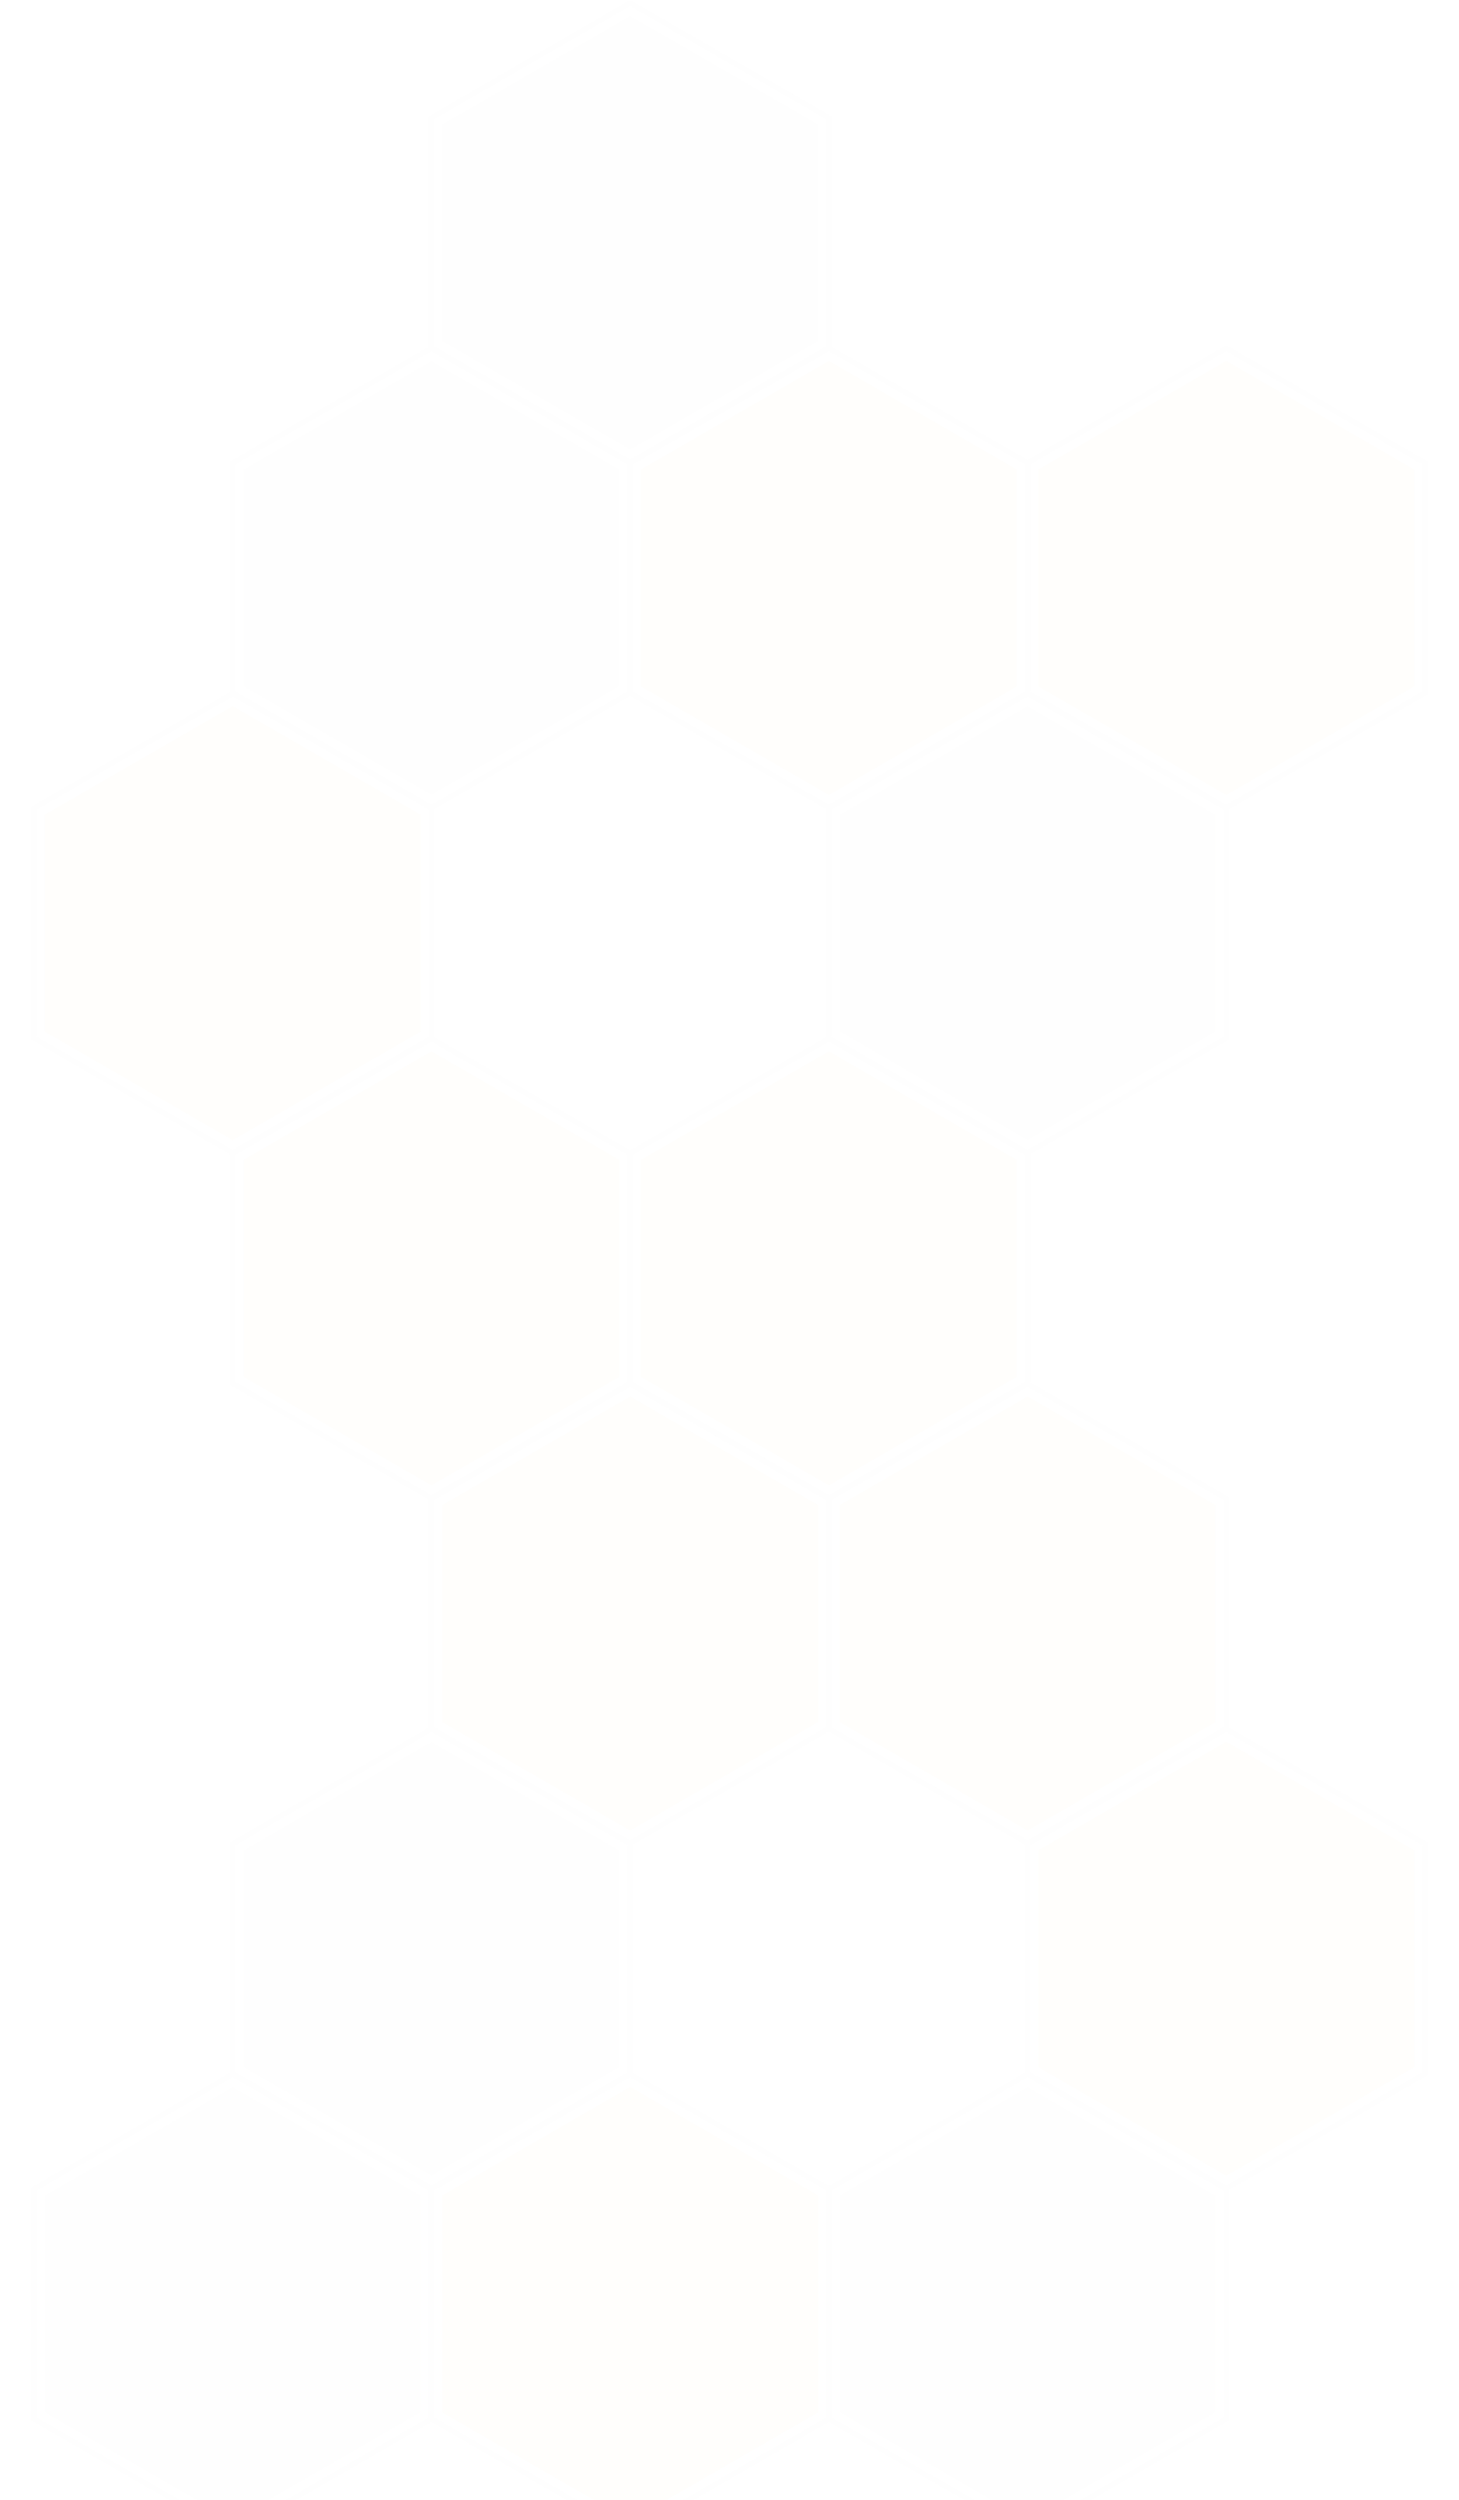 <svg width="279" height="478" viewBox="0 0 279 478" fill="none" xmlns="http://www.w3.org/2000/svg">
<g opacity="0.05" clip-path="url(#clip0_662_41488)">
<path d="M120.5 267L156.44 287.75V329.25L120.5 350L84.56 329.25V287.75L120.5 267Z" fill="#F8E7C9"/>
<path d="M82.462 286.539L120.5 264.577L158.538 286.539V330.461L120.5 352.423L82.462 330.461V286.539Z" stroke="#E8E8E8"/>
<path d="M82.5 201L118.44 221.75V263.25L82.5 284L46.56 263.25V221.75L82.5 201Z" fill="#F8E7C9"/>
<path d="M44.462 220.539L82.5 198.577L120.538 220.539V264.461L82.5 286.423L44.462 264.461V220.539Z" stroke="#E8E8E8"/>
<path d="M44.5 135L80.44 155.75V197.25L44.5 218L8.56 197.25V155.75L44.5 135Z" fill="#F8E7C9"/>
<path d="M6.462 154.539L44.5 132.577L82.538 154.539V198.461L44.5 220.423L6.462 198.461V154.539Z" stroke="#E8E8E8"/>
<path d="M82.5 69L118.44 89.75V131.25L82.5 152L46.56 131.25V89.75L82.5 69Z" fill="#F8E7C9" fill-opacity="0.3"/>
<path d="M44.462 88.539L82.5 66.577L120.538 88.539V132.461L82.5 154.423L44.462 132.461V88.539Z" stroke="#E8E8E8"/>
<path d="M196.5 267L232.44 287.75V329.25L196.5 350L160.56 329.25V287.75L196.5 267Z" fill="#F8E7C9"/>
<path d="M158.462 286.539L196.5 264.577L234.538 286.539V330.461L196.5 352.423L158.462 330.461V286.539Z" stroke="#E8E8E8"/>
<path d="M234.5 333L270.44 353.75V395.25L234.5 416L198.56 395.25V353.75L234.5 333Z" fill="#F8E7C9"/>
<path d="M196.462 352.539L234.5 330.577L272.538 352.539V396.461L234.5 418.423L196.462 396.461V352.539Z" stroke="#E8E8E8"/>
<path d="M196.5 399L232.44 419.75V461.25L196.5 482L160.56 461.25V419.75L196.5 399Z" fill="#F8E7C9" fill-opacity="0.3"/>
<path d="M158.462 418.539L196.5 396.577L234.538 418.539V462.461L196.5 484.423L158.462 462.461V418.539Z" stroke="#E8E8E8"/>
<path d="M120.5 399L156.44 419.75V461.25L120.5 482L84.56 461.25V419.75L120.5 399Z" fill="#F8E7C9"/>
<path d="M82.462 418.539L120.5 396.577L158.538 418.539V462.461L120.5 484.423L82.462 462.461V418.539Z" stroke="#E8E8E8"/>
<path d="M82.5 333L118.44 353.75V395.25L82.5 416L46.56 395.25V353.75L82.5 333Z" fill="#F8E7C9" fill-opacity="0.3"/>
<path d="M44.462 352.539L82.5 330.577L120.538 352.539V396.461L82.5 418.423L44.462 396.461V352.539Z" stroke="#E8E8E8"/>
<path d="M44.5 399L80.44 419.75V461.25L44.5 482L8.56 461.25V419.75L44.5 399Z" fill="#F8E7C9" fill-opacity="0.3"/>
<path d="M6.462 418.539L44.5 396.577L82.538 418.539V462.461L44.5 484.423L6.462 462.461V418.539Z" stroke="#E8E8E8"/>
<path d="M158.5 201L194.44 221.75V263.25L158.5 284L122.56 263.25V221.75L158.5 201Z" fill="#F8E7C9"/>
<path d="M120.462 220.539L158.5 198.577L196.538 220.539V264.461L158.5 286.423L120.462 264.461V220.539Z" stroke="#E8E8E8"/>
<path d="M196.5 135L232.44 155.75V197.25L196.5 218L160.56 197.25V155.75L196.5 135Z" fill="#F8E7C9" fill-opacity="0.3"/>
<path d="M158.462 154.539L196.5 132.577L234.538 154.539V198.461L196.5 220.423L158.462 198.461V154.539Z" stroke="#E8E8E8"/>
<path d="M158.5 69L194.44 89.75V131.25L158.5 152L122.56 131.25V89.75L158.5 69Z" fill="#F8E7C9"/>
<path d="M120.462 88.539L158.5 66.577L196.538 88.539V132.461L158.5 154.423L120.462 132.461V88.539Z" stroke="#E8E8E8"/>
<path d="M234.5 69L270.44 89.75V131.25L234.5 152L198.56 131.25V89.75L234.5 69Z" fill="#F8E7C9"/>
<path d="M196.462 88.539L234.5 66.577L272.538 88.539V132.461L234.5 154.423L196.462 132.461V88.539Z" stroke="#E8E8E8"/>
<path d="M120.5 3L156.44 23.75V65.25L120.5 86L84.56 65.25V23.75L120.5 3Z" fill="#F8E7C9" fill-opacity="0.3"/>
<path d="M82.462 22.539L120.5 0.577L158.538 22.539V66.461L120.5 88.423L82.462 66.461V22.539Z" stroke="#E8E8E8"/>
</g>
<defs>
<clipPath id="clip0_662_41488">
<rect width="279" height="478" fill="white"/>
</clipPath>
</defs>
</svg>
